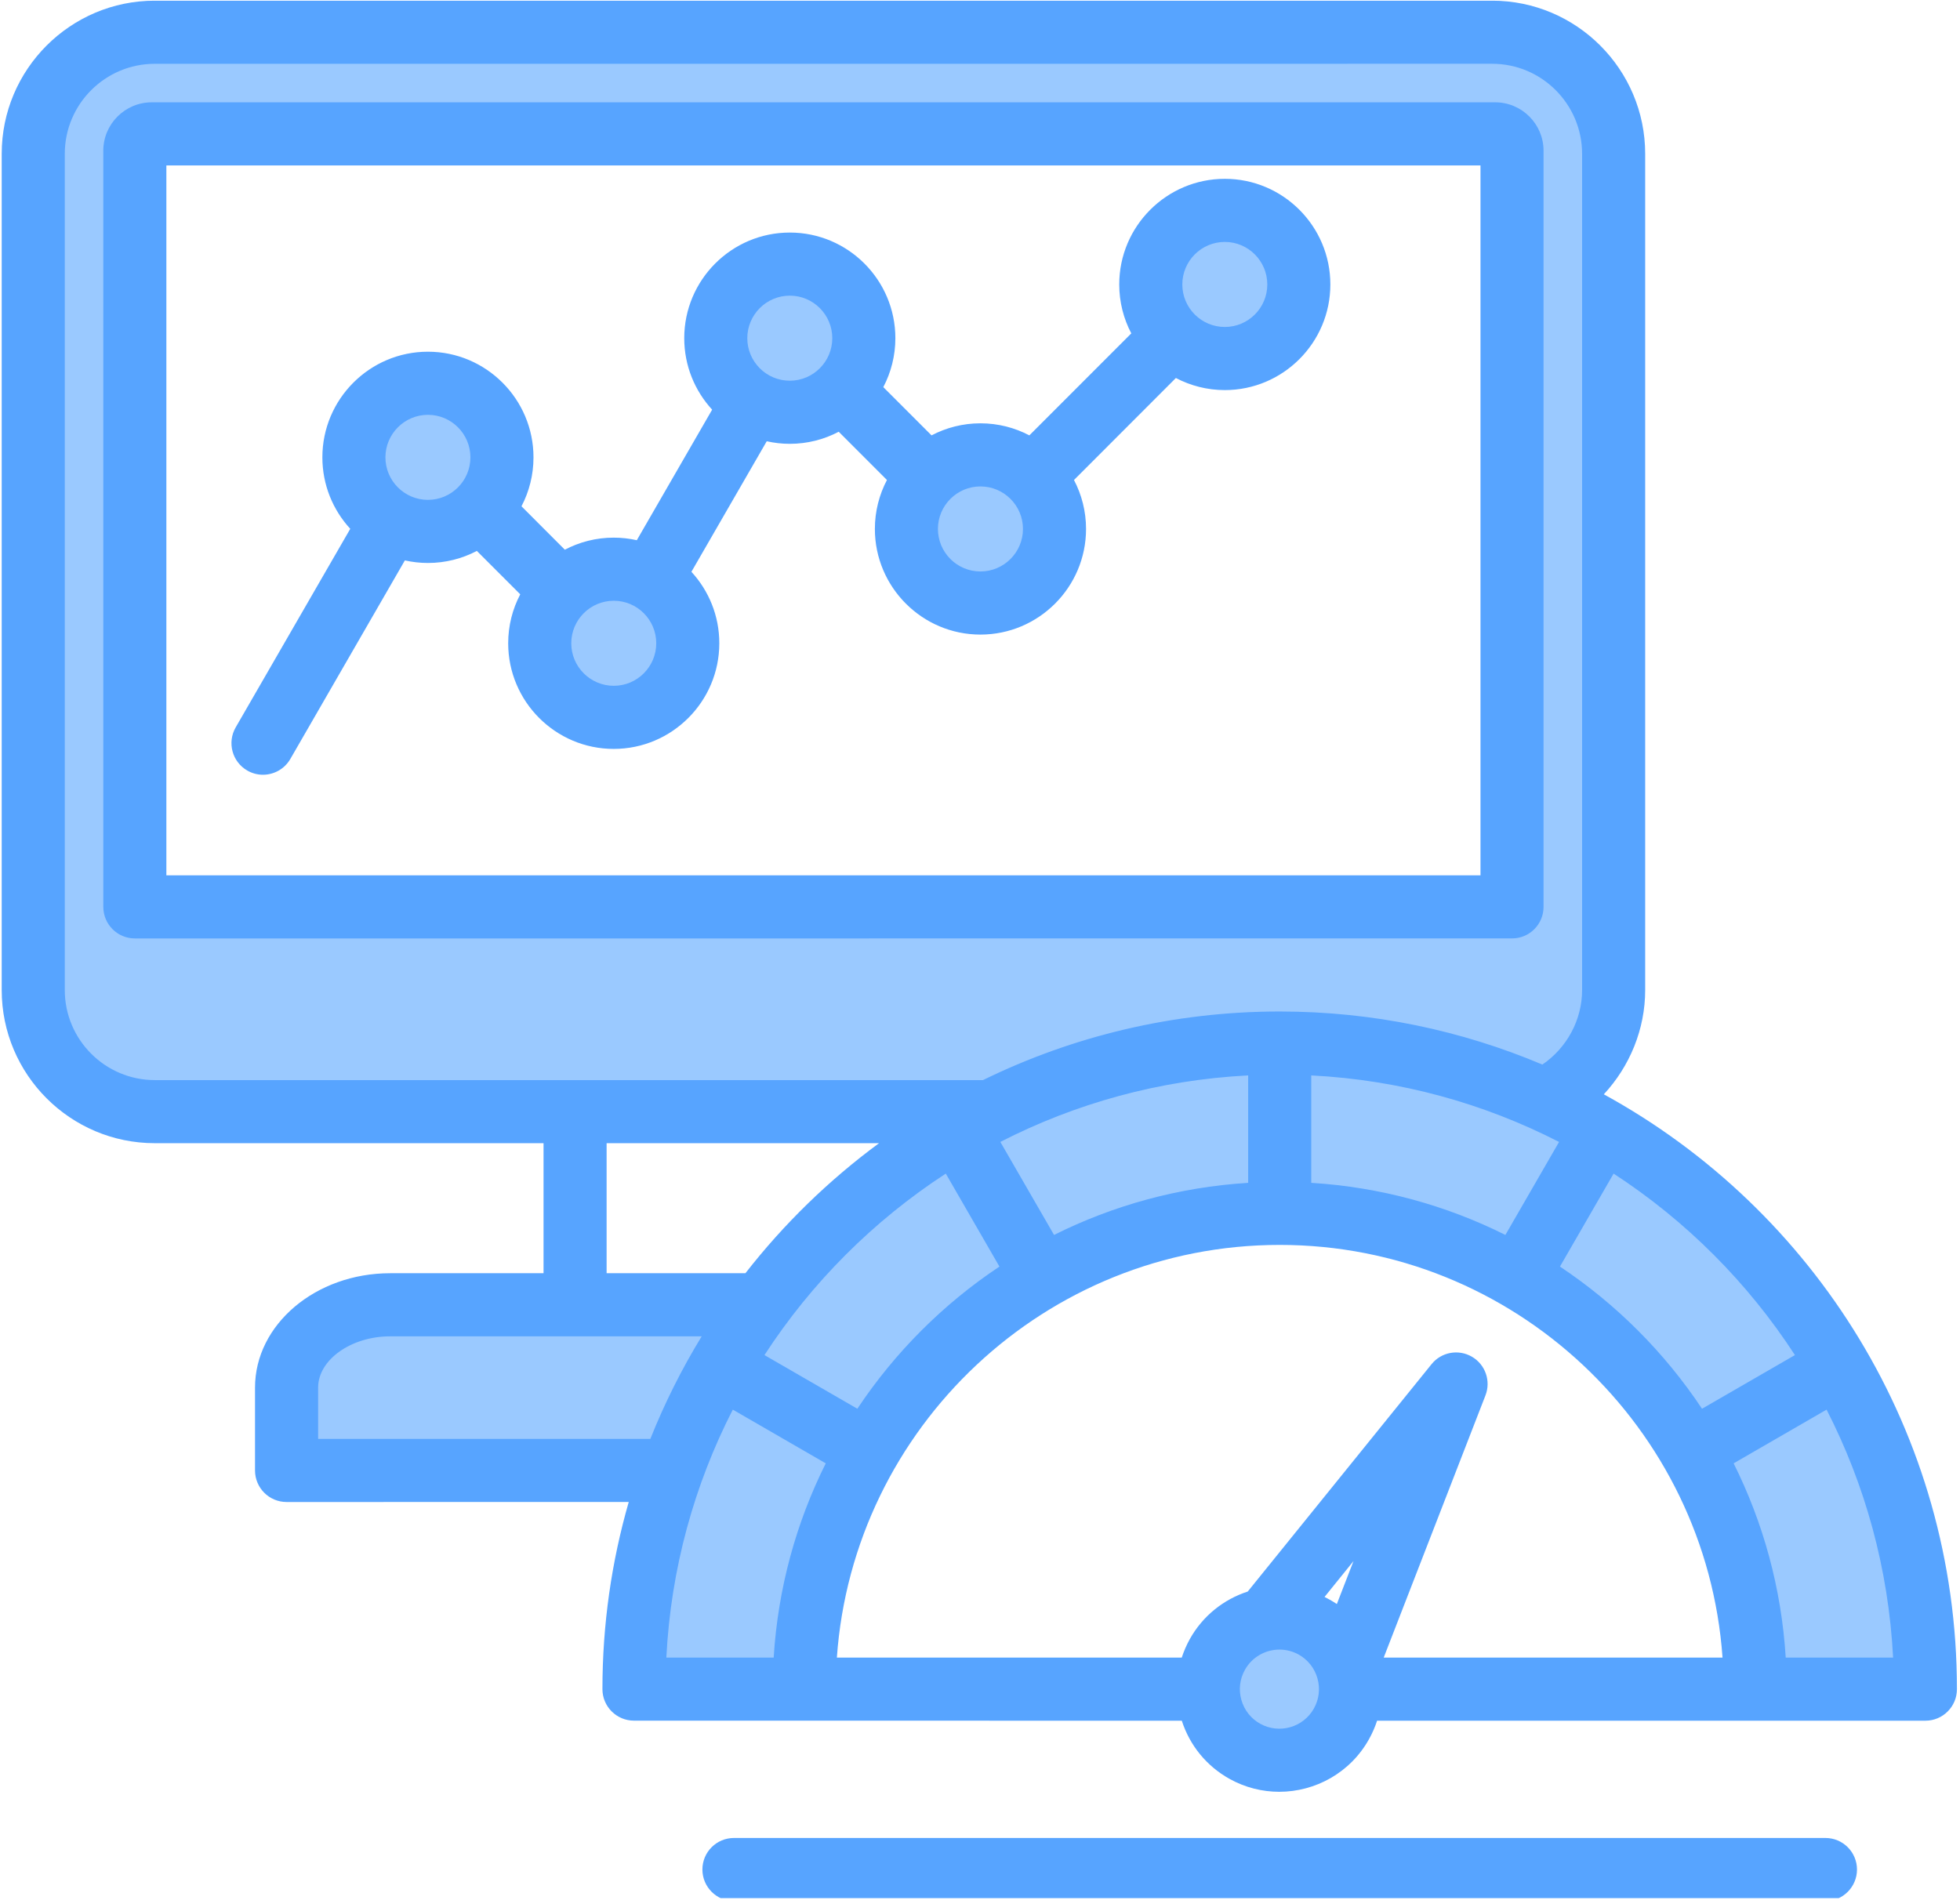 <?xml version="1.0" encoding="utf-8"?>
<svg xmlns="http://www.w3.org/2000/svg" xmlns:xlink="http://www.w3.org/1999/xlink" width="430" zoomAndPan="magnify" viewBox="0 0 322.5 312.75" height="417" preserveAspectRatio="xMidYMid meet" version="1.0">
  <defs>
    <clipPath id="3971459631">
      <path clip-rule="nonzero" d="M 0.266 0.117 L 322 0.117 L 322 312.383 L 0.266 312.383 Z M 0.266 0.117"/>
    </clipPath>
  </defs>
  <path fill="#9ac9ff" fill-opacity="1" fill-rule="evenodd" d="M 100.988 114.812 C 96.059 114.812 92.047 110.801 92.051 105.867 C 92.051 100.934 96.059 96.922 100.988 96.922 C 105.918 96.922 109.926 100.93 109.926 105.867 C 109.926 110.801 105.918 114.812 100.988 114.812 Z M 70.41 84.215 C 65.484 84.215 61.473 80.199 61.473 75.27 C 61.473 70.336 65.484 66.324 70.414 66.324 C 75.344 66.324 79.348 70.336 79.348 75.27 C 79.352 80.203 75.344 84.215 70.41 84.215 Z M 121.016 55.656 C 121.016 50.723 125.023 46.711 129.953 46.711 C 134.883 46.711 138.891 50.727 138.891 55.656 C 138.895 60.59 134.883 64.605 129.953 64.605 C 125.023 64.602 121.016 60.594 121.016 55.656 Z M 161.32 78.105 C 166.254 78.105 170.266 82.117 170.266 87.051 C 170.27 91.988 166.254 96 161.32 96 C 156.395 96 152.383 91.984 152.383 87.055 C 152.383 82.121 156.391 78.105 161.32 78.105 Z M 192.59 46.812 C 192.59 41.883 196.602 37.867 201.531 37.867 C 206.461 37.867 210.469 41.879 210.469 46.812 C 210.469 51.75 206.461 55.762 201.527 55.762 C 196.602 55.762 192.59 51.746 192.59 46.812 Z M 248.789 152.496 C 250.582 152.496 252.031 151.043 252.031 149.25 L 252.031 24.809 C 252.031 21.488 249.336 18.789 246.02 18.789 L 24.965 18.789 C 21.648 18.789 18.941 21.488 18.941 24.809 L 18.945 149.25 C 18.945 151.043 20.395 152.496 22.188 152.496 Z M 253.023 176.996 L 254 177.41 L 254.875 176.812 C 259.445 173.703 262.266 168.488 262.266 162.945 L 262.266 25.312 C 262.266 16.07 254.754 8.551 245.52 8.551 L 25.461 8.551 C 16.227 8.551 8.715 16.07 8.715 25.312 L 8.715 162.945 C 8.715 172.188 16.227 179.707 25.465 179.707 L 162.195 179.707 L 162.598 179.508 C 177.562 172.18 193.906 168.418 210.566 168.418 C 225.168 168.418 239.57 171.309 253.023 176.996 Z M 117.117 220.949 C 113.887 226.227 111.105 231.781 108.812 237.531 L 108.324 238.758 L 50.398 238.758 L 50.398 228.371 C 50.398 225.242 52.258 222.609 54.73 220.848 C 57.449 218.914 60.887 217.984 64.199 217.984 L 118.93 217.984 Z M 214.629 270.602 C 218.707 272.867 220.168 278.031 217.902 282.109 C 216.219 285.137 212.984 286.777 209.551 286.383 C 206.113 285.984 203.34 283.645 202.387 280.309 C 200.336 273.09 208.082 266.957 214.629 270.602 Z M 129.129 274.75 L 129.242 272.922 C 129.914 262.051 132.746 251.449 137.609 241.703 L 138.43 240.062 L 119.777 229.281 L 118.844 231.102 C 112.219 244.035 108.43 258.18 107.695 272.695 L 107.594 274.742 Z M 124.152 221.953 C 132.043 209.805 142.426 199.418 154.559 191.516 L 156.277 190.395 L 167.047 209.055 L 165.527 210.066 C 156.488 216.09 148.707 223.875 142.691 232.922 L 141.68 234.441 L 123.035 223.672 Z M 163.707 186.203 C 176.633 179.57 190.77 175.781 205.277 175.043 L 207.32 174.941 L 207.324 196.496 L 205.496 196.609 C 194.633 197.281 184.039 200.113 174.301 204.984 L 172.664 205.801 L 161.887 187.137 Z M 215.852 175.043 C 230.355 175.781 244.492 179.57 257.414 186.203 L 259.234 187.137 L 248.469 205.801 L 246.828 204.984 C 237.09 200.117 226.5 197.285 215.633 196.609 L 213.809 196.496 L 213.809 174.941 Z M 266.566 191.516 L 264.844 190.395 L 254.078 209.059 L 255.598 210.07 C 264.637 216.094 272.414 223.879 278.434 232.93 L 279.445 234.449 L 298.09 223.676 L 296.973 221.953 C 289.082 209.805 278.699 199.414 266.566 191.516 Z M 302.281 231.102 C 308.906 244.039 312.691 258.184 313.434 272.703 L 313.539 274.75 L 291.992 274.75 L 291.879 272.922 C 291.215 262.051 288.379 251.449 283.512 241.703 L 282.695 240.062 L 301.348 229.281 Z M 302.281 231.102"/>
  <g clip-path="url(#3971459631)">
    <path fill="#57a4ff" fill-opacity="1" fill-rule="evenodd" d="M 216.199 281.164 C 214.457 284.297 210.488 285.43 207.348 283.684 C 205.828 282.836 204.734 281.449 204.258 279.773 C 203.781 278.098 203.988 276.348 204.832 274.828 C 206.02 272.691 208.242 271.484 210.523 271.484 C 211.598 271.484 212.684 271.75 213.684 272.301 C 215.203 273.152 216.297 274.543 216.773 276.211 C 217.254 277.887 217.043 279.645 216.199 281.164 Z M 219.965 263.988 C 219.562 263.719 219.16 263.469 218.73 263.234 C 218.473 263.086 218.203 262.949 217.941 262.82 L 222.707 256.918 Z M 195.762 269.77 C 197.922 265.895 201.387 263.203 205.305 261.93 L 235.551 224.508 C 237.152 222.52 239.969 221.996 242.184 223.281 C 244.398 224.559 245.344 227.266 244.418 229.652 L 227.676 272.801 L 283.426 272.801 C 280.75 234.906 249.102 204.883 210.566 204.883 C 172.031 204.883 140.371 234.906 137.699 272.801 L 194.445 272.801 C 194.785 271.766 195.227 270.746 195.762 269.77 Z M 52.344 236.809 L 52.344 228.367 C 52.344 223.793 57.77 219.93 64.199 219.93 L 115.457 219.93 C 112.188 225.273 109.355 230.922 107.008 236.809 Z M 99.812 188.145 L 144.633 188.145 C 136.363 194.238 128.961 201.445 122.652 209.543 L 99.812 209.543 Z M 10.66 162.945 L 10.66 25.312 C 10.66 17.145 17.301 10.5 25.461 10.5 L 245.52 10.496 C 253.68 10.496 260.32 17.145 260.32 25.312 L 260.32 162.941 C 260.32 167.855 257.809 172.461 253.781 175.203 C 240.484 169.582 225.879 166.469 210.562 166.469 C 193.066 166.469 176.5 170.531 161.742 177.758 L 25.465 177.758 C 17.305 177.758 10.66 171.113 10.66 162.945 Z M 215.754 176.988 L 215.754 194.668 C 227.168 195.375 237.969 198.379 247.699 203.242 L 256.527 187.938 C 244.184 181.602 230.375 177.73 215.754 176.988 Z M 173.434 203.242 C 183.156 198.379 193.961 195.375 205.375 194.668 L 205.375 176.988 C 190.75 177.73 176.941 181.602 164.598 187.934 Z M 141.07 231.844 L 125.785 223.016 C 133.527 211.09 143.711 200.906 155.621 193.148 L 164.449 208.449 C 155.191 214.613 147.234 222.578 141.07 231.844 Z M 120.574 231.992 C 114.246 244.352 110.379 258.172 109.641 272.797 L 127.301 272.805 C 128.008 261.379 131.012 250.562 135.871 240.832 Z M 295.34 223.016 L 280.051 231.848 C 273.891 222.578 265.93 214.613 256.676 208.449 L 265.504 193.148 C 277.41 200.898 287.594 211.09 295.34 223.016 Z M 311.492 272.801 L 293.824 272.801 C 293.121 261.379 290.113 250.562 285.254 240.832 L 300.547 231.992 C 306.879 244.352 310.742 258.172 311.492 272.801 Z M 263.895 180.098 C 268.168 175.496 270.699 169.379 270.699 162.945 L 270.699 25.312 C 270.699 11.418 259.398 0.113 245.52 0.113 L 25.465 0.113 C 11.574 0.113 0.281 11.418 0.281 25.312 L 0.281 162.941 C 0.281 176.84 11.574 188.141 25.461 188.141 L 89.434 188.141 L 89.434 209.543 L 64.199 209.543 C 51.938 209.543 41.961 217.988 41.961 228.367 L 41.961 242 C 41.961 244.871 44.285 247.195 47.152 247.195 L 103.453 247.191 C 100.637 256.977 99.125 267.309 99.125 277.988 C 99.125 277.996 99.125 277.996 99.125 277.996 C 99.125 280.859 101.453 283.18 104.316 283.18 L 194.453 283.188 C 195.77 287.27 198.531 290.652 202.301 292.758 C 204.898 294.203 207.711 294.887 210.488 294.887 C 216.418 294.887 222.184 291.758 225.262 286.219 C 225.809 285.238 226.25 284.227 226.586 283.188 L 316.809 283.188 C 319.68 283.188 321.996 280.855 321.996 277.996 C 322 235.82 298.484 199.047 263.895 180.098 Z M 70.414 68.27 C 66.559 68.27 63.422 71.41 63.418 75.27 C 63.418 79.129 66.559 82.266 70.41 82.266 C 74.27 82.266 77.402 79.129 77.402 75.27 C 77.402 71.41 74.27 68.27 70.414 68.27 Z M 107.98 105.867 C 107.98 102.008 104.848 98.867 100.988 98.871 C 97.133 98.871 93.996 102.008 93.996 105.867 C 93.996 109.727 97.137 112.867 100.988 112.867 C 104.848 112.867 107.98 109.727 107.98 105.867 Z M 129.957 48.656 C 126.094 48.66 122.965 51.797 122.961 55.656 C 122.961 59.516 126.094 62.656 129.953 62.656 C 133.809 62.656 136.945 59.516 136.945 55.656 C 136.945 51.797 133.809 48.656 129.957 48.656 Z M 168.32 87.051 C 168.32 83.191 165.18 80.055 161.32 80.055 C 157.469 80.055 154.328 83.191 154.328 87.051 C 154.328 90.914 157.469 94.051 161.32 94.051 C 165.18 94.051 168.32 90.91 168.32 87.051 Z M 201.531 39.816 C 197.676 39.816 194.539 42.953 194.539 46.816 C 194.539 50.676 197.676 53.812 201.531 53.812 C 205.391 53.812 208.523 50.676 208.523 46.816 C 208.52 42.957 205.391 39.816 201.531 39.816 Z M 40.68 126.809 C 41.496 127.281 42.391 127.508 43.266 127.508 C 45.062 127.504 46.809 126.574 47.77 124.91 L 66.617 92.23 C 67.844 92.504 69.105 92.652 70.41 92.652 C 73.316 92.652 76.055 91.934 78.461 90.668 L 85.602 97.812 C 84.336 100.223 83.617 102.961 83.617 105.867 C 83.617 115.453 91.406 123.254 100.988 123.254 C 110.566 123.25 118.355 115.453 118.355 105.867 C 118.359 101.332 116.613 97.203 113.766 94.105 L 126.16 72.621 C 127.379 72.895 128.648 73.043 129.953 73.043 C 132.859 73.043 135.598 72.324 138.004 71.055 L 145.938 78.996 C 144.672 81.406 143.953 84.148 143.953 87.051 C 143.953 96.637 151.75 104.438 161.32 104.438 C 170.902 104.438 178.699 96.641 178.699 87.051 C 178.699 84.145 177.977 81.406 176.715 78.996 L 193.48 62.211 C 195.895 63.477 198.629 64.199 201.531 64.199 C 211.109 64.199 218.898 56.402 218.898 46.812 C 218.898 37.227 211.109 29.43 201.531 29.43 C 191.957 29.43 184.16 37.23 184.16 46.812 C 184.16 49.719 184.879 52.461 186.145 54.867 L 169.371 71.652 C 166.965 70.387 164.227 69.668 161.32 69.668 C 158.422 69.668 155.684 70.387 153.277 71.652 L 145.34 63.711 C 146.605 61.301 147.324 58.562 147.324 55.656 C 147.324 46.07 139.535 38.273 129.953 38.273 C 120.375 38.273 112.586 46.07 112.586 55.656 C 112.586 60.191 114.328 64.324 117.176 67.422 L 104.781 88.906 C 103.562 88.633 102.289 88.484 100.988 88.484 C 98.082 88.48 95.352 89.203 92.938 90.469 L 85.805 83.324 C 87.066 80.914 87.781 78.176 87.781 75.27 C 87.781 65.684 79.992 57.883 70.41 57.883 C 60.832 57.883 53.043 65.684 53.043 75.27 C 53.043 79.801 54.785 83.934 57.633 87.031 L 38.777 119.715 C 37.348 122.199 38.199 125.375 40.68 126.809 Z M 305.551 307.68 C 305.551 310.543 303.227 312.875 300.359 312.875 L 120.766 312.875 C 117.895 312.875 115.574 310.543 115.574 307.68 C 115.574 304.812 117.895 302.488 120.762 302.488 L 300.359 302.488 C 303.227 302.488 305.547 304.812 305.551 307.68 Z M 243.602 144.059 L 243.602 27.227 L 27.375 27.227 L 27.375 144.059 Z M 253.977 149.25 L 253.977 24.809 C 253.977 20.414 250.41 16.84 246.02 16.84 L 24.965 16.84 C 20.574 16.84 16.996 20.418 16.996 24.809 L 17 149.25 C 17 152.117 19.32 154.445 22.188 154.445 L 248.789 154.441 C 251.656 154.445 253.977 152.117 253.977 149.25 Z M 253.977 149.25"/>
  </g>
</svg>